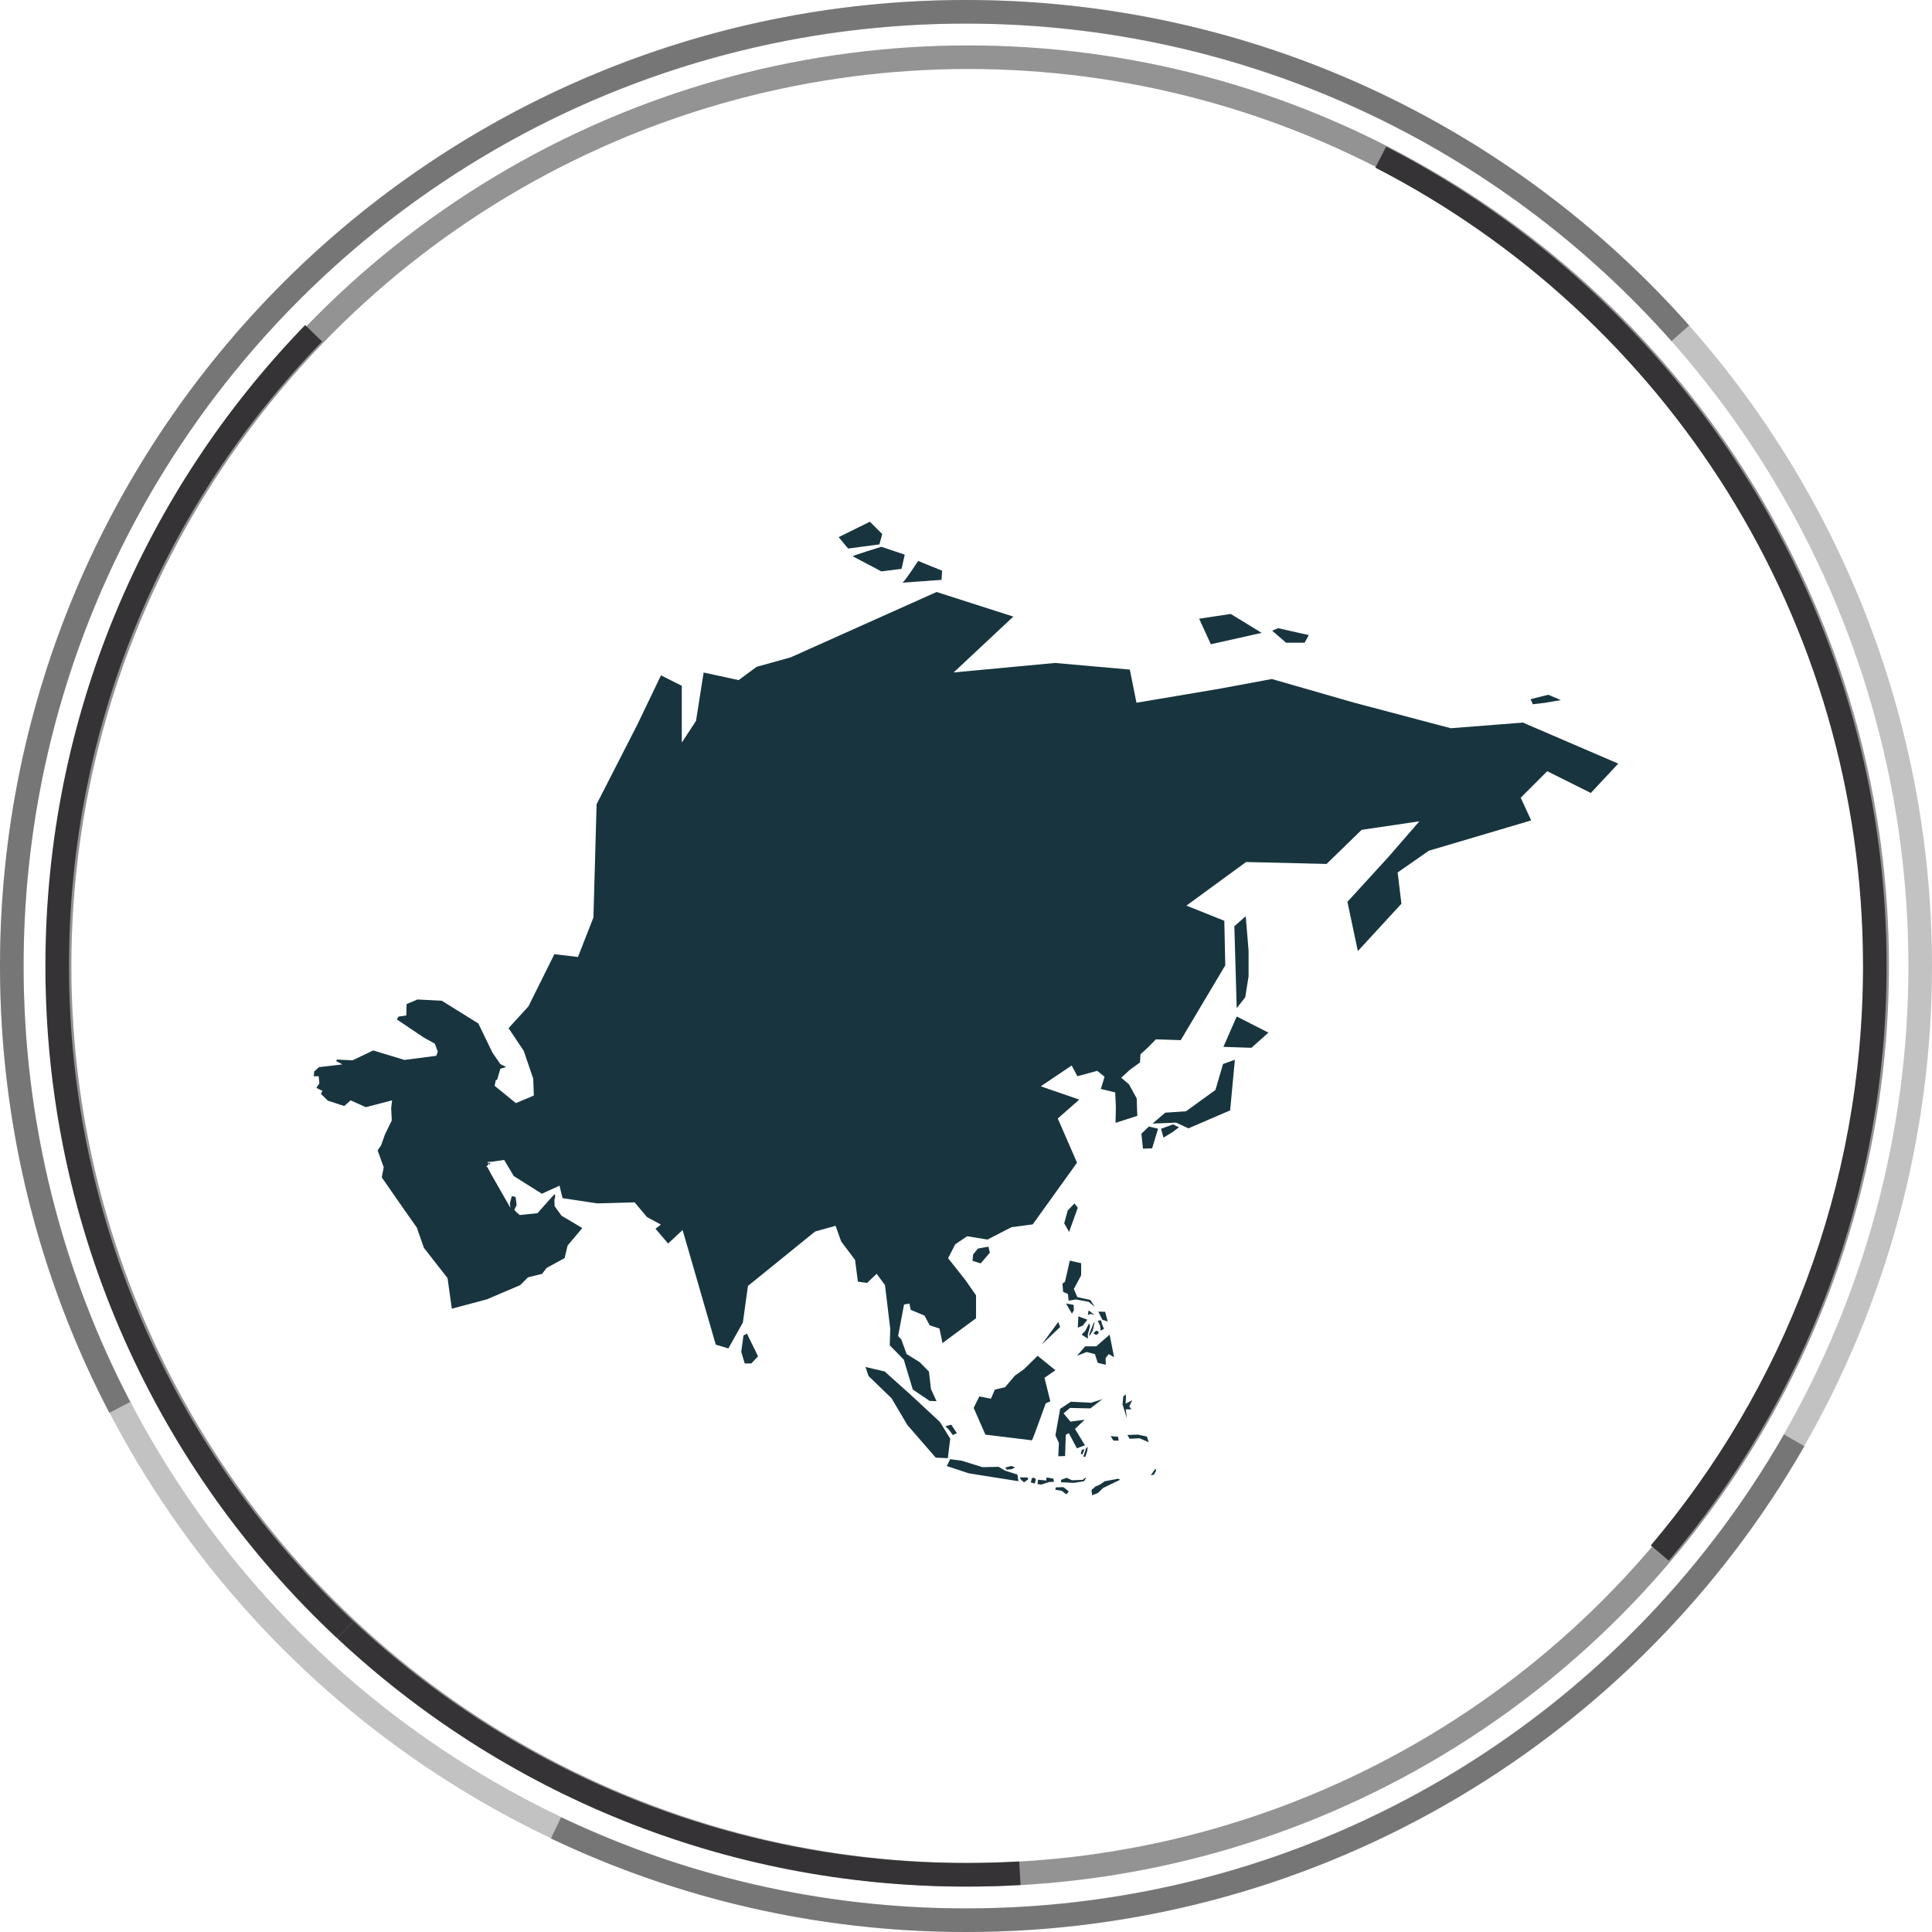 <svg xmlns="http://www.w3.org/2000/svg" viewBox="0 0 285.04 285.04"><defs><style>      .cls-1 {        fill: #18353f;      }      .cls-1, .cls-2 {        stroke-width: 0px;      }      .cls-3, .cls-2, .cls-4, .cls-5 {        fill: none;      }      .cls-3, .cls-4, .cls-5 {        stroke: #353435;        stroke-miterlimit: 10;        stroke-width: 3.48px;      }      .cls-2, .cls-4 {        opacity: .3;      }      .cls-5 {        opacity: .53;      }    </style></defs><g id="Circle"><circle class="cls-2" cx="142.52" cy="142.52" r="134.08"></circle><path class="cls-3" d="M50.93,240.44c-26.15-24.47-42.49-59.29-42.49-97.92,0-36.29,14.42-69.21,37.83-93.35"></path><path class="cls-3" d="M150.47,276.37c-2.63.15-5.28.23-7.94.23-35.41,0-67.62-13.73-91.59-36.16"></path><path class="cls-3" d="M203.71,23.19c43.28,22.24,72.89,67.33,72.89,119.33,0,33.02-11.93,63.25-31.72,86.61"></path><path class="cls-5" d="M264.71,212.5c-24.28,42.31-69.91,70.8-122.19,70.8-21.65,0-42.16-4.89-60.49-13.62"></path><path class="cls-5" d="M17.67,207.64C7.5,188.17,1.74,166.02,1.74,142.52,1.74,64.77,64.77,1.74,142.52,1.74c41.94,0,79.59,18.34,105.39,47.43"></path><circle class="cls-5" cx="142.87" cy="142.52" r="134.08"></circle><circle class="cls-4" cx="142.52" cy="142.52" r="140.78"></circle></g><g id="map"><path class="cls-1" d="M72.11,171.75v-.28l.21.17v.15s-.21-.05-.21-.05ZM179.32,160.81l-4.33,3.14-3.07.21-1.89,1.61,3.49-.14,1.82.84,6.15-2.65.7-7.47-1.75.63-1.12,3.84ZM171.29,166.54l.37,1.3,1.44-.88.84-.65-.88-.42-1.77.65ZM168.4,167.28l.23,2.19,1.35-.05.88-2.89-1.35-.33-1.12,1.07ZM180.51,154.45l4.12.14,2.51-2.24-4.68-2.38-1.96,4.47ZM159.01,178.18l-.49-.63-1,1.05-.51,1.89.72,1.26s1.26-3.49,1.28-3.56ZM109.69,197.03l-.33,2.41.52,1.73.98-.02.98-1.05-1.64-3.34-.51.26ZM146.04,184.81l-.21-.88-1.56.28-.7.88-.09.93,1.21.37,1.35-1.58ZM154.45,217.98l-.12.23.07.22-1.25-.12-.07.66.54.06,1.18-.38.69-.03-.08-.47-.95-.17ZM165.04,212.55l-.09-.58-1.09-.09.4.65.79.02ZM152.25,218.07l-.17.64.58.17.17-.64-.26-.22-.33.05ZM140.2,212.26l-1.54-2.48-4.02-3.74-4.12-3.7-2.83-.66.45,1.33,3.39,3.28,2.34,3.95,4.19,4.82,1.78.07.35-2.86ZM159.6,213.93l-.16.59.28.03.28-.77-.4.14ZM155.76,219.43l-.06.36.95.16.67.52.37-.43-.79-.63-1.14.03ZM150.48,217.95l.08.28.52.47.62-.45-.08-.27-1.14-.02ZM159.83,214.91l.3.02.26-.79.09-.66-.23.16-.42,1.27ZM160.88,206.95l-2.9-.14-1.57,1.05-.7,3.91.52,1.12-.1,1.96,1.01-.03.1-3.14.45-.24,1.19,2.24,1.19-.45-1.47-2.41,1.43-1.36-2.1.28-1.01-1.22.94-.8,3,.07,1.78-1.36-1.78.56ZM161.84,219.47l.17-.31-.31.1-.24.19-.43.38.1.79.9-.38.7-.7-.21-.66-.52.28-.17.31ZM148.28,216.97l-.95-.56-2.38.05-3.05-.95-1.72-.23-.49,1.02,3.24,1.07,7.33,1.16-.16-.98-1.82-.58ZM167.89,211.66l-1.56.05.33.56,1.47-.07,1.35.58-.28-.84-1.3-.28ZM166.92,207.93l-.31-.44.44-.91-.98.51.05-.96-.02-.4-.37.28-.12,1.17.65,2.11-.17-1.36h.84ZM141.18,211.45l-.84-1.26-.86.23.51.51.58.79.61-.28ZM169.77,217.67l.47-.1.33-.59-.1-.31-.7,1.01ZM145.37,211.66l6.88.84c.09-.03,2.03-5.45,2.03-5.45l.68-.31-.86-3.46,1.61-1.12-2.62-2.13-2.03,1.99-1.33.94-1.44,1.7-1.51.36-.59,1.34-1.7-.34h0s-.84,1.69-.84,1.69l1.73,3.95ZM148.55,216.83l.77-.09.43-.26-.52-.2-.93.24.26.3ZM159.75,218.33l-.98.04-.63.02-.76-.36-.83.29v.36s1.84.1,1.84.1l1.56-.25.31-.54-.24.1-.28.24ZM156.13,195.04l-2.44,3.32,2.72-2.58-.28-.73ZM160.71,196.84l.03.29.49-.85.29-1.29-.2.29-.62,1.56ZM156.86,190.6l.7.31.1.98,1.12-.17,1.85.35.87.73-.63-1.01-1.92-.42-.52-1.19,1.08-2.03v-1.78l-1.68-.38-.7,3.11-.38.28.1,1.22ZM161.33,196.72l.36.23.36-.19.03-.29-.35-.16-.41.41ZM163.43,194.97l-.38-1.43-1.01-.03.59,1.19.8.28ZM158.15,193.81l.28-.49-.03-.8-1.12-.21.87,1.5ZM162.33,195.67l.03.65.52-.26-.31-.75-.12-.51-.49.05.37.82ZM161.75,198.63h-1.64l-1.22,1.4,1.43-.56,1.22.31.42,1.29,1.19.28-.03-.98.45-.59.8.45-.66-3.32-1.96,1.71ZM159.58,196.91l.93.59-.02-.61.33-1.21-.14-.45-.56,1.12-.54.56ZM159.03,195.88l.73-.31.66-.87-1.33-.49-.07,1.68ZM161.47,193.99l-.86-.66-.1.68.37-.16.59.14ZM162.97,218.54l-.45.34.21.66,2.54-1.23-.31-.14-1.99.37ZM192.48,94.82l.61-1.12-4.52-1.02-.88.37,2.05,1.77h2.75ZM186.14,93.37l-4.56-2.79-4.66.7,1.72,3.77,7.5-1.68ZM228.1,103.66l2.19-.37-1.86-.79-2.61.65.33.75,1.96-.23ZM133.14,85.97l5.77-.42.09-1.35-3.54-1.44s-2.1,3.21-2.33,3.21ZM224.8,106.6l-10.76.84-14.25-3.77-12.15-3.49-7.54,1.4-12.43,2.1-.98-4.89-11.04-.98-14.95,1.4,8.8-8.24-11.32-3.63-21.52,9.64-5.03,1.4-2.65,1.96-5.17-1.12-1.12,7.13-2.1,3.21v-8.38l-3.07-1.54-3.49,7.27-6.01,11.74-.47,16.72-2.28,5.82-3.48-.41-3.83,7.7-2.93,3.21,2.24,3.35,1.4,4.1.09,2.49-2.65,1.12-3.14-2.56.2-.9.17.05.48-1.66.85-.26-.84-.42-1.15-1.65h0l-2.11-4.35-5.38-3.35-3.59-.19-1.61.68-.05,1.68-1.12.16-.29.41,3.94,2.65.07-.1-.07.1,1.68.94.44,1.17-.22.62-4.7.61-4.61-1.4-3.05,1.46-2.31-.12-.09.23.91.49-3.44.4-.72.63-.07.72h.73l.1,1.05-.45.66.91.45-.24.42,1.01,1.01,2.44.8.94-.84,2.24,1.01,3.88-1.01-.14,1.15.58.02-.58-.02.09,1.82-1.02,2.1-.56,1.58-.51.72.83,2.31.07.21-.29,1.47,3.35,4.82,1.82,2.58,1.05,3,3.49,4.47.63,4.51,5.17-1.38,4.92-2.1,1.15-1.15,2.07-.51.68-.88,2.65-1.44.44-1.86,2.17-2.58-3.07-1.82-1.02-1.42-.03-.88.13-.58-.07-.3-.37.35-2.18,2.46-2.62.27-.5-.43-.3-.33.34-.72-.15-1.18-.56-.14-.29,1.08.08.66-2.83-4.95-.54-1.02-.19-.16.33-.23-.12-.43h.54l1.89-.28,1.42,2.38,4.14,2.61,2.61-1.19.44,1.84,5.1.77,5.54-.15,1.82,2.17,2.05,1.11-.79.61,1.86,2.19,2.14-2,4.89,16.91,1.86.56,2.14-3.82.75-5.4,9.91-8.03,3.02-.84.82,2.31,2.05,2.72.42,3.21,1.35.19,1.42-1.35,1.23,1.68.77,6.43-.07,2.44,2.07,2.12,1.33,4.41,2.5,1.68,1,.03-.82-1.78-.3-2.58-1.36-1.39-1.93-1.19-.79-2.17-.47-.49.88-4.66.79-.14.19.93,2.03.84.77,1.44,1.44.47s.47,2.1.42,2.17l4.98-3.68v-3.38l-1.56-2.24-2.56-3.24,1.05-2.05,1.76-1.19,3,.49,3.53-1.82,3.14-.42,6.54-9.1-2.84-6.52,3.17-2.79-5.68-1.96,4.56-3.07.84,1.58,2.93-.79,1.08.87-.54,1.8,2.11.51.1,2.2-.05,2.29,3.21-1.03-.09-2.58-1.14-2.08-1.14-.96,1.29-1.19,1.48-1.07.07-1.21,1.07-.97h0s1.2-1.23,1.2-1.23l3.67.12,6.57-11.04-.14-6.57-5.59-2.24,8.8-6.43,11.88.28,5.17-5.03,8.52-1.26-4.61,5.31-6.01,6.57,1.54,7.27,6.43-6.99-.56-4.61,4.61-3.21,15.09-4.47-1.54-3.35,3.91-3.91,6.43,3.21,4.05-4.33-13.97-6.01ZM183.72,147.12l.49-3.07v-3.84l-.42-5.03-1.68,1.47.35,12.09,1.26-1.61ZM129.74,80.33l.42-1.54-1.82-1.82-4.61,2.28,1.4,1.68,4.61-.61ZM125.79,82.06l4.24,2.24,2.98-.37.47-2.1-3.45-1.16s-4.1,1.26-4.24,1.4Z"></path></g></svg>
